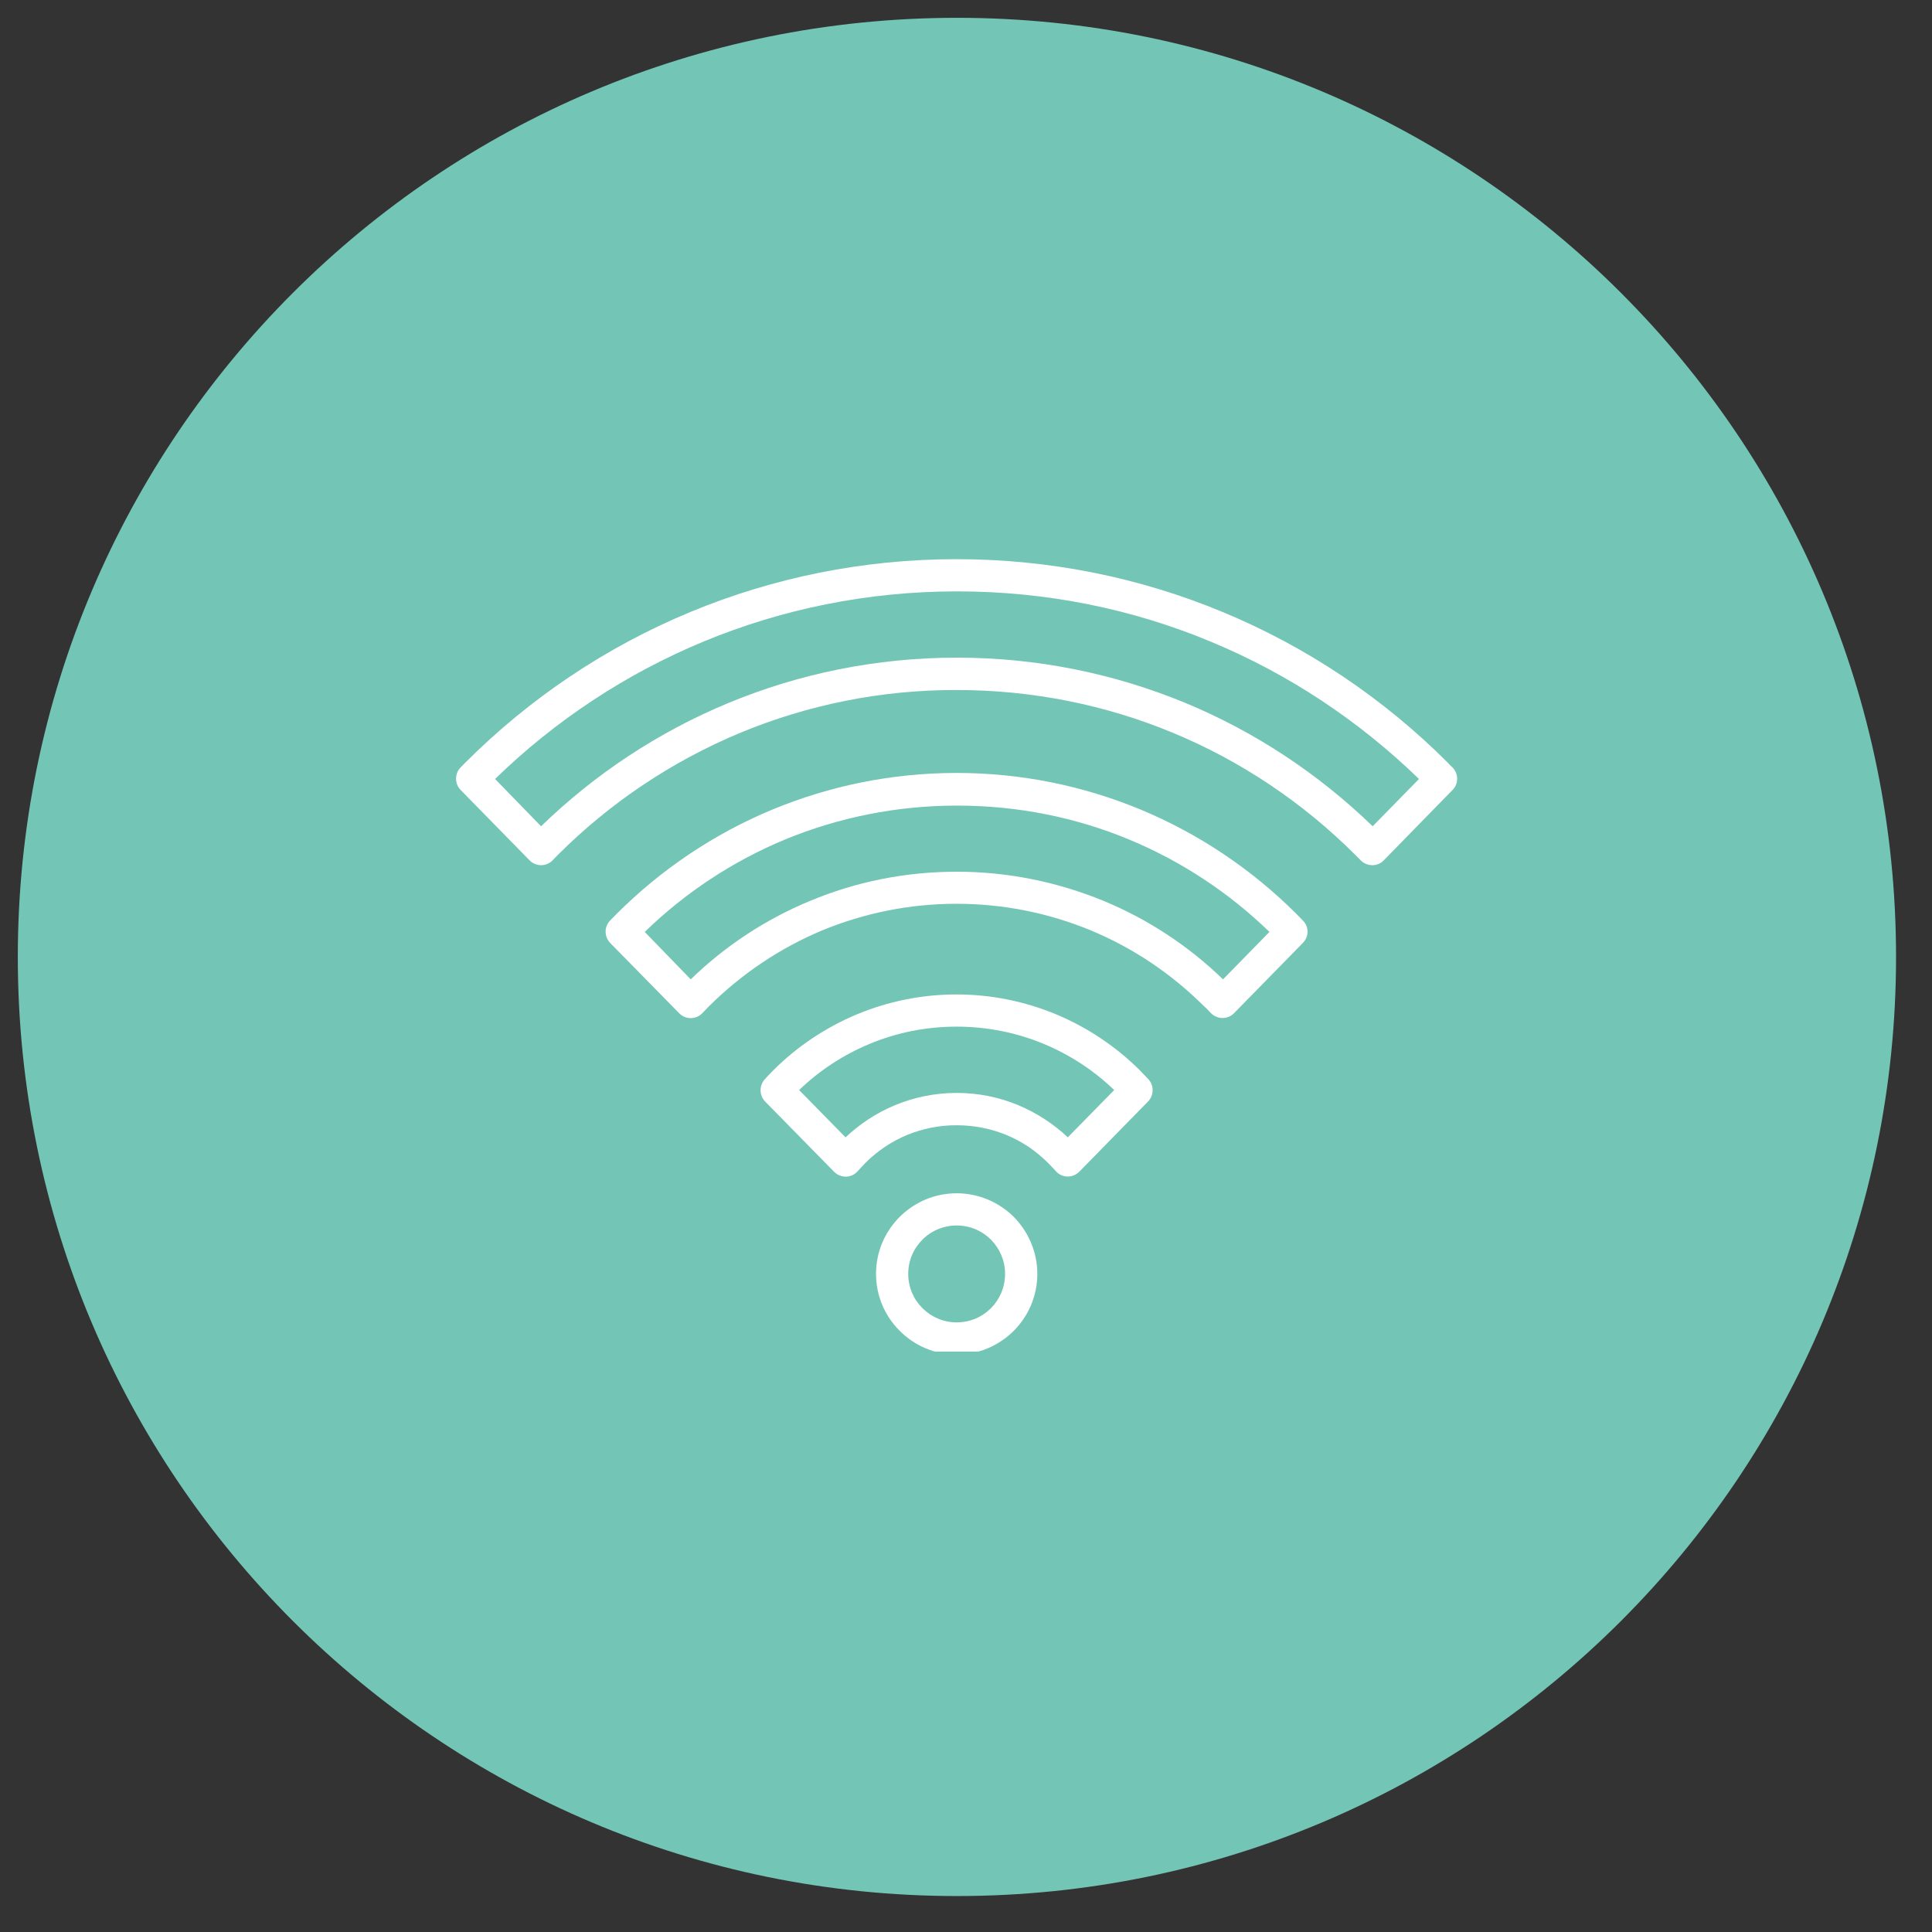 <?xml version="1.0" encoding="UTF-8"?>
<svg xmlns="http://www.w3.org/2000/svg" xmlns:xlink="http://www.w3.org/1999/xlink" width="70" zoomAndPan="magnify" viewBox="0 0 52.5 52.5" height="70" preserveAspectRatio="xMidYMid meet" version="1.0">
  <rect x="0" y="0" width="52.5" height="52.5" fill="#333333" stroke="none"/>
  <defs>
    <clipPath id="16306d91dd">
      <path d="M 0.484 0.484 L 51.523 0.484 L 51.523 51.523 L 0.484 51.523 Z M 0.484 0.484 " clip-rule="nonzero"></path>
    </clipPath>
    <clipPath id="ef78ac327f">
      <path d="M 26.004 0.484 C 11.91 0.484 0.484 11.91 0.484 26.004 C 0.484 40.098 11.91 51.523 26.004 51.523 C 40.098 51.523 51.523 40.098 51.523 26.004 C 51.523 11.91 40.098 0.484 26.004 0.484 Z M 26.004 0.484 " clip-rule="nonzero"></path>
    </clipPath>
    <clipPath id="81896c893f">
      <path d="M 12.352 15.184 L 39.84 15.184 L 39.84 36.727 L 12.352 36.727 Z M 12.352 15.184 " clip-rule="nonzero"></path>
    </clipPath>
  </defs>
  <g clip-path="url(#16306d91dd)">
    <g clip-path="url(#ef78ac327f)">
      <path fill="#73c6b6" d="M 0.484 0.484 L 51.523 0.484 L 51.523 51.523 L 0.484 51.523 Z M 0.484 0.484 " fill-opacity="1" fill-rule="nonzero"></path>
    </g>
  </g>
  <g clip-path="url(#81896c893f)">
    <path fill="#ffffff" d="M 25.996 32.426 C 25.406 32.426 24.871 32.66 24.473 33.043 L 24.449 33.066 C 24.051 33.465 23.805 34.008 23.805 34.617 C 23.805 35.219 24.051 35.77 24.449 36.164 C 24.844 36.562 25.395 36.809 25.996 36.809 C 26.59 36.809 27.125 36.57 27.52 36.191 L 27.547 36.164 C 27.941 35.77 28.188 35.223 28.188 34.617 C 28.188 34.016 27.941 33.465 27.547 33.066 C 27.148 32.672 26.598 32.426 25.996 32.426 Z M 26.93 35.547 L 26.906 35.57 C 26.672 35.797 26.352 35.934 25.996 35.934 C 25.633 35.934 25.301 35.785 25.066 35.547 C 24.828 35.312 24.68 34.98 24.68 34.617 C 24.68 34.25 24.828 33.922 25.066 33.688 L 25.086 33.664 C 25.324 33.438 25.641 33.301 25.996 33.301 C 26.363 33.301 26.691 33.449 26.93 33.688 C 27.168 33.93 27.312 34.258 27.312 34.617 C 27.312 34.98 27.164 35.312 26.93 35.547 Z M 35.23 24.836 C 34.027 23.633 32.586 22.66 30.988 21.996 C 29.449 21.359 27.762 21.004 25.992 21.004 C 24.227 21.004 22.539 21.359 20.996 21.996 C 19.395 22.66 17.957 23.633 16.754 24.836 L 16.578 25.016 C 16.414 25.188 16.418 25.453 16.582 25.625 L 18.457 27.535 C 18.625 27.707 18.902 27.711 19.074 27.543 L 19.262 27.348 C 20.145 26.469 21.191 25.762 22.355 25.277 C 23.477 24.816 24.707 24.559 25.988 24.559 C 27.281 24.559 28.508 24.816 29.629 25.277 C 30.793 25.758 31.844 26.469 32.723 27.348 C 32.789 27.402 32.848 27.473 32.906 27.531 C 33.078 27.703 33.352 27.707 33.523 27.543 L 35.402 25.625 C 35.574 25.453 35.574 25.18 35.402 25.012 C 35.387 24.996 35.23 24.836 35.23 24.836 Z M 33.234 26.613 C 32.305 25.711 31.199 24.98 29.98 24.477 C 28.75 23.973 27.406 23.688 26 23.688 C 24.59 23.688 23.25 23.965 22.023 24.477 C 20.801 24.98 19.699 25.711 18.77 26.613 L 17.52 25.324 C 18.613 24.262 19.91 23.402 21.34 22.809 C 22.777 22.219 24.352 21.891 26.008 21.891 C 27.664 21.891 29.238 22.215 30.672 22.809 C 32.105 23.402 33.402 24.262 34.496 25.324 Z M 39.465 20.848 C 39.449 20.84 39.344 20.73 39.344 20.727 C 37.602 18.984 35.523 17.582 33.211 16.625 C 30.988 15.703 28.547 15.195 25.992 15.195 C 23.441 15.195 21 15.703 18.773 16.625 C 16.457 17.582 14.379 18.988 12.641 20.727 L 12.516 20.855 C 12.352 21.023 12.352 21.297 12.516 21.465 L 14.391 23.379 C 14.559 23.551 14.836 23.555 15.008 23.387 L 15.156 23.234 C 16.57 21.82 18.258 20.684 20.133 19.906 C 21.938 19.16 23.918 18.746 25.992 18.75 C 28.07 18.75 30.051 19.16 31.855 19.906 C 33.73 20.68 35.418 21.82 36.832 23.234 C 36.883 23.281 36.93 23.336 36.977 23.379 C 37.145 23.551 37.426 23.555 37.594 23.387 L 39.473 21.465 C 39.641 21.297 39.637 21.02 39.465 20.848 Z M 37.301 22.453 C 35.84 21.039 34.117 19.891 32.203 19.098 C 30.289 18.309 28.199 17.871 26.004 17.871 C 23.805 17.871 21.711 18.309 19.805 19.098 C 17.887 19.891 16.16 21.039 14.703 22.453 L 13.453 21.168 C 15.078 19.586 17 18.312 19.117 17.434 C 21.238 16.555 23.562 16.07 26.008 16.07 C 28.449 16.07 30.777 16.551 32.895 17.434 C 35.016 18.312 36.934 19.59 38.559 21.168 Z M 30.98 29.09 C 30.328 28.441 29.551 27.918 28.688 27.559 C 27.855 27.215 26.945 27.023 25.992 27.023 C 25.039 27.023 24.129 27.215 23.297 27.559 C 22.434 27.918 21.656 28.441 21.008 29.09 C 20.93 29.168 20.859 29.246 20.781 29.328 C 20.625 29.504 20.633 29.766 20.789 29.93 L 22.668 31.844 C 22.84 32.012 23.117 32.02 23.285 31.848 L 23.414 31.711 L 23.516 31.602 C 23.84 31.277 24.227 31.016 24.652 30.84 C 25.066 30.672 25.52 30.574 26 30.578 C 26.48 30.578 26.934 30.672 27.344 30.84 C 27.773 31.016 28.156 31.277 28.48 31.602 L 28.586 31.711 L 28.684 31.816 C 28.836 32 29.109 32.023 29.293 31.871 L 29.324 31.844 L 31.199 29.93 C 31.359 29.762 31.363 29.496 31.207 29.328 Z M 29.016 30.906 C 28.633 30.543 28.172 30.242 27.668 30.031 C 27.152 29.816 26.59 29.699 25.996 29.699 C 25.41 29.699 24.844 29.816 24.324 30.031 C 23.82 30.238 23.363 30.543 22.977 30.906 L 21.715 29.621 C 22.266 29.09 22.914 28.664 23.629 28.367 C 24.359 28.062 25.16 27.898 25.996 27.898 C 26.84 27.898 27.637 28.066 28.363 28.367 C 29.078 28.664 29.727 29.09 30.277 29.621 Z M 29.016 30.906 " fill-opacity="1" fill-rule="nonzero"></path>
  </g>
</svg>
